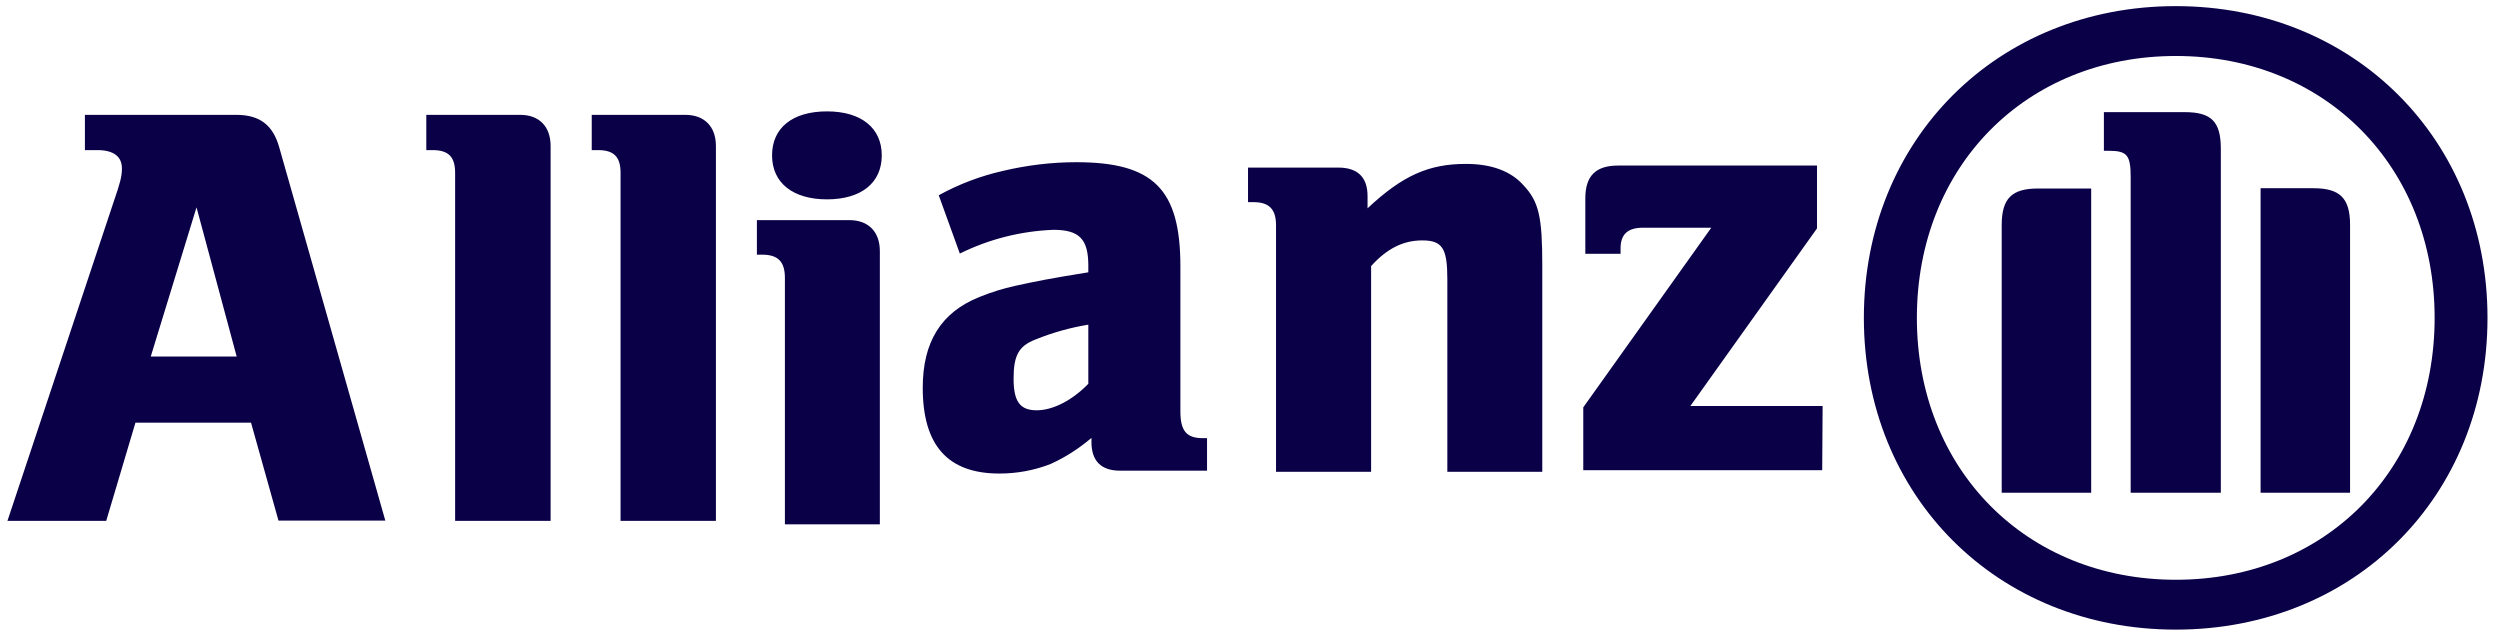 <svg xmlns="http://www.w3.org/2000/svg" width="183" height="47" fill="none" viewBox="0 0 183 47"><g clip-path="url(#a)"><path fill="#0A0047" d="M17.315 26.098h-6.28l3.35-10.92 2.94 10.92h-.01Zm-9.54 12.03 2.14-7.19h8.46l2.01 7.17h7.82l-7.77-27.34c-.46-1.62-1.43-2.36-3.13-2.36H6.215v2.58h.92c1.16 0 1.79.46 1.79 1.34 0 .58-.13 1.07-.59 2.4l-7.79 23.4h7.23Zm32.53 0v-27.44c0-1.43-.84-2.28-2.22-2.28h-6.88v2.58h.46c1.16 0 1.65.49 1.65 1.66v25.48h7-.01Zm12.1 0v-27.44c0-1.43-.85-2.28-2.23-2.28h-6.86v2.58h.46c1.16 0 1.65.49 1.65 1.66v25.48h6.98Zm12.14-26.755c0-1.99-1.48-3.22-4.01-3.22s-4.02 1.21-4.02 3.22c0 2.01 1.52 3.22 4.02 3.22 2.5 0 4.01-1.2 4.01-3.22Zm-.14 27.01v-20c0-1.43-.85-2.27-2.23-2.27h-6.77v2.53h.4c1.16 0 1.65.53 1.65 1.69v18.05h6.95Zm15.26-14.62v4.33c-1.16 1.2-2.58 1.94-3.78 1.94-1.2 0-1.69-.62-1.69-2.3 0-1.68.35-2.4 1.6-2.88 1.25-.51 2.55-.87 3.88-1.09m-9.42-5.2c2.14-1.06 4.48-1.65 6.86-1.74 1.88 0 2.55.67 2.55 2.61v.5c-2.85.46-3.74.64-5.35.99-.9.2-1.78.47-2.63.82-2.81 1.13-4.14 3.3-4.14 6.64 0 4.23 1.84 6.28 5.61 6.28 1.28 0 2.55-.23 3.75-.7 1.08-.49 2.09-1.14 2.99-1.91v.31c0 1.38.71 2.09 2.09 2.09h6.37v-2.38h-.31c-1.2 0-1.64-.54-1.64-1.96v-10.61c0-5.66-1.97-7.63-7.63-7.63-1.8 0-3.59.22-5.33.63-1.65.37-3.24.97-4.73 1.79l1.55 4.28-.01-.01Zm30.11 15.975v-15.06c1.16-1.29 2.36-1.88 3.74-1.88 1.48 0 1.84.58 1.84 2.83v14.11h6.95v-15.14c0-3.53-.25-4.64-1.38-5.84-.92-1.04-2.36-1.56-4.2-1.56-2.72 0-4.64.84-7.21 3.25v-.89c0-1.38-.72-2.09-2.14-2.09h-6.61v2.53h.4c1.16 0 1.65.53 1.65 1.69v18.05h6.96Zm33.07-4.82h-9.7l9.27-13v-4.6h-14.55c-1.65 0-2.41.75-2.41 2.41v4.05h2.58v-.4c0-1.03.53-1.51 1.64-1.51h5l-9.37 13.15v4.6h17.49l.03-4.69.02-.01Zm29.13 6.35v-25.18c0-2.01-.71-2.68-2.66-2.68h-5.9v2.83h.35c1.34 0 1.61.3 1.61 1.92v23.11h6.6Zm2.91 0h6.55v-19.61c0-1.97-.76-2.68-2.68-2.68h-3.87v22.29Zm-12.4 0v-22.27h-3.88c-1.92 0-2.67.71-2.67 2.68v19.59h6.55Zm25.14-12.8c0 11.1-7.98 19.17-18.94 19.17s-18.96-8.07-18.96-19.17c0-11.1 8-19.17 18.96-19.17s18.94 8.11 18.94 19.17Zm3.87 0c0-13.05-9.76-22.82-22.82-22.82s-22.83 9.77-22.83 22.82 9.76 22.82 22.83 22.82c13.07 0 22.82-9.74 22.82-22.82Z"></path></g><defs><clipPath id="a"><path fill="#fff" d="M.545.448h181.54v45.64H.545z"></path></clipPath></defs></svg>